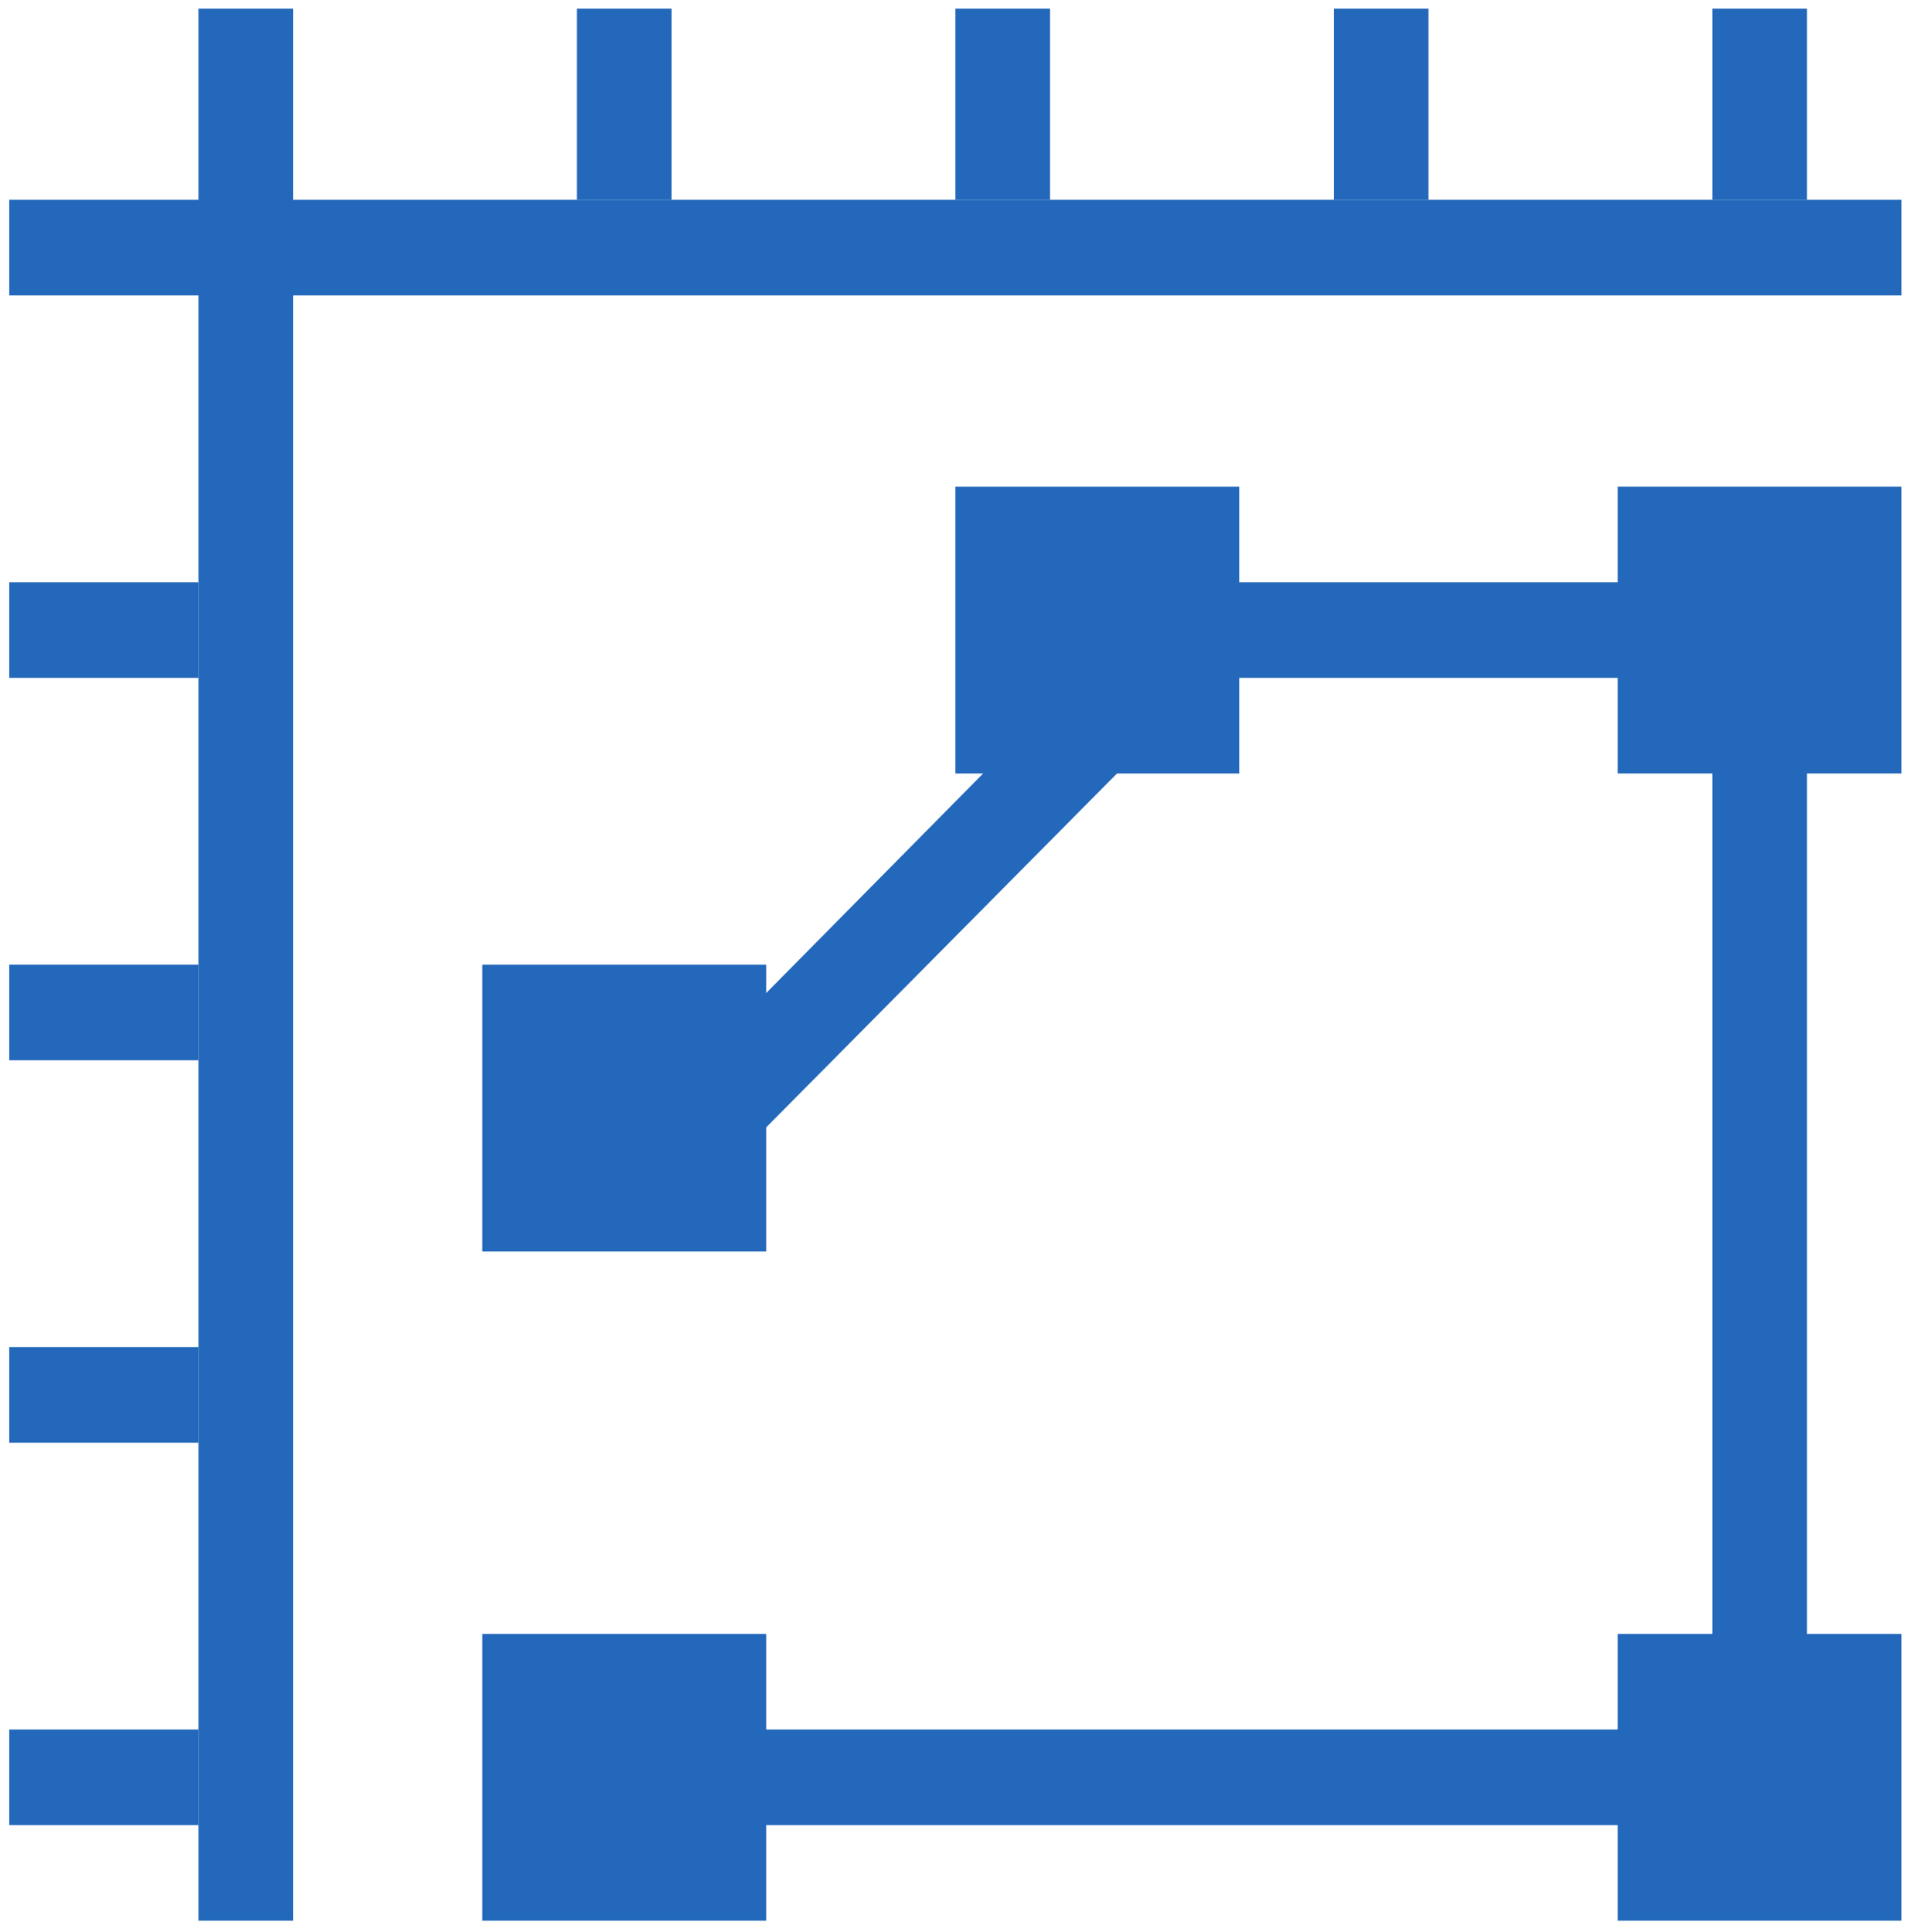 <svg width="97" height="98" viewBox="0 0 97 98" fill="none" xmlns="http://www.w3.org/2000/svg">
<g clip-path="url(#clip0_491_764)">
<path d="M38.869 48.938H24.469V63.488H38.869V48.938Z" fill="#2368BA"/>
<path d="M38.869 82.888H24.469V97.438H38.869V82.888Z" fill="#2368BA"/>
<path d="M96.468 82.888H82.068V97.438H96.468V82.888Z" fill="#2368BA"/>
<path d="M96.468 24.688H82.068V39.238H96.468V24.688Z" fill="#2368BA"/>
<path d="M62.869 24.688H48.469V39.238H62.869V24.688Z" fill="#2368BA"/>
<path d="M96.469 10.138H0.469V14.988H96.469V10.138Z" fill="#2368BA"/>
<path d="M10.069 29.538H0.469V34.388H10.069V29.538Z" fill="#2368BA"/>
<path d="M10.069 48.938H0.469V53.788H10.069V48.938Z" fill="#2368BA"/>
<path d="M10.069 68.338H0.469V73.188H10.069V68.338Z" fill="#2368BA"/>
<path d="M10.069 87.738H0.469V92.588H10.069V87.738Z" fill="#2368BA"/>
<path d="M72.469 0.438H67.669V10.138H72.469V0.438Z" fill="#2368BA"/>
<path d="M91.669 0.438H86.869V10.138H91.669V0.438Z" fill="#2368BA"/>
<path d="M53.269 0.438H48.469V10.138H53.269V0.438Z" fill="#2368BA"/>
<path d="M34.069 0.438H29.269V10.138H34.069V0.438Z" fill="#2368BA"/>
<path d="M14.868 0.438H10.068V97.438H14.868V0.438Z" fill="#2368BA"/>
<path d="M91.669 92.588H29.269V87.738H86.869V34.388H61.477L33.349 62.76L29.989 59.365L59.461 29.538H91.669V92.588Z" fill="#2368BA"/>
</g>
<defs>
<clipPath id="clip0_491_764">
<rect width="96" height="97" fill="white" transform="translate(0.469 0.438)"/>
</clipPath>
</defs>
</svg>
